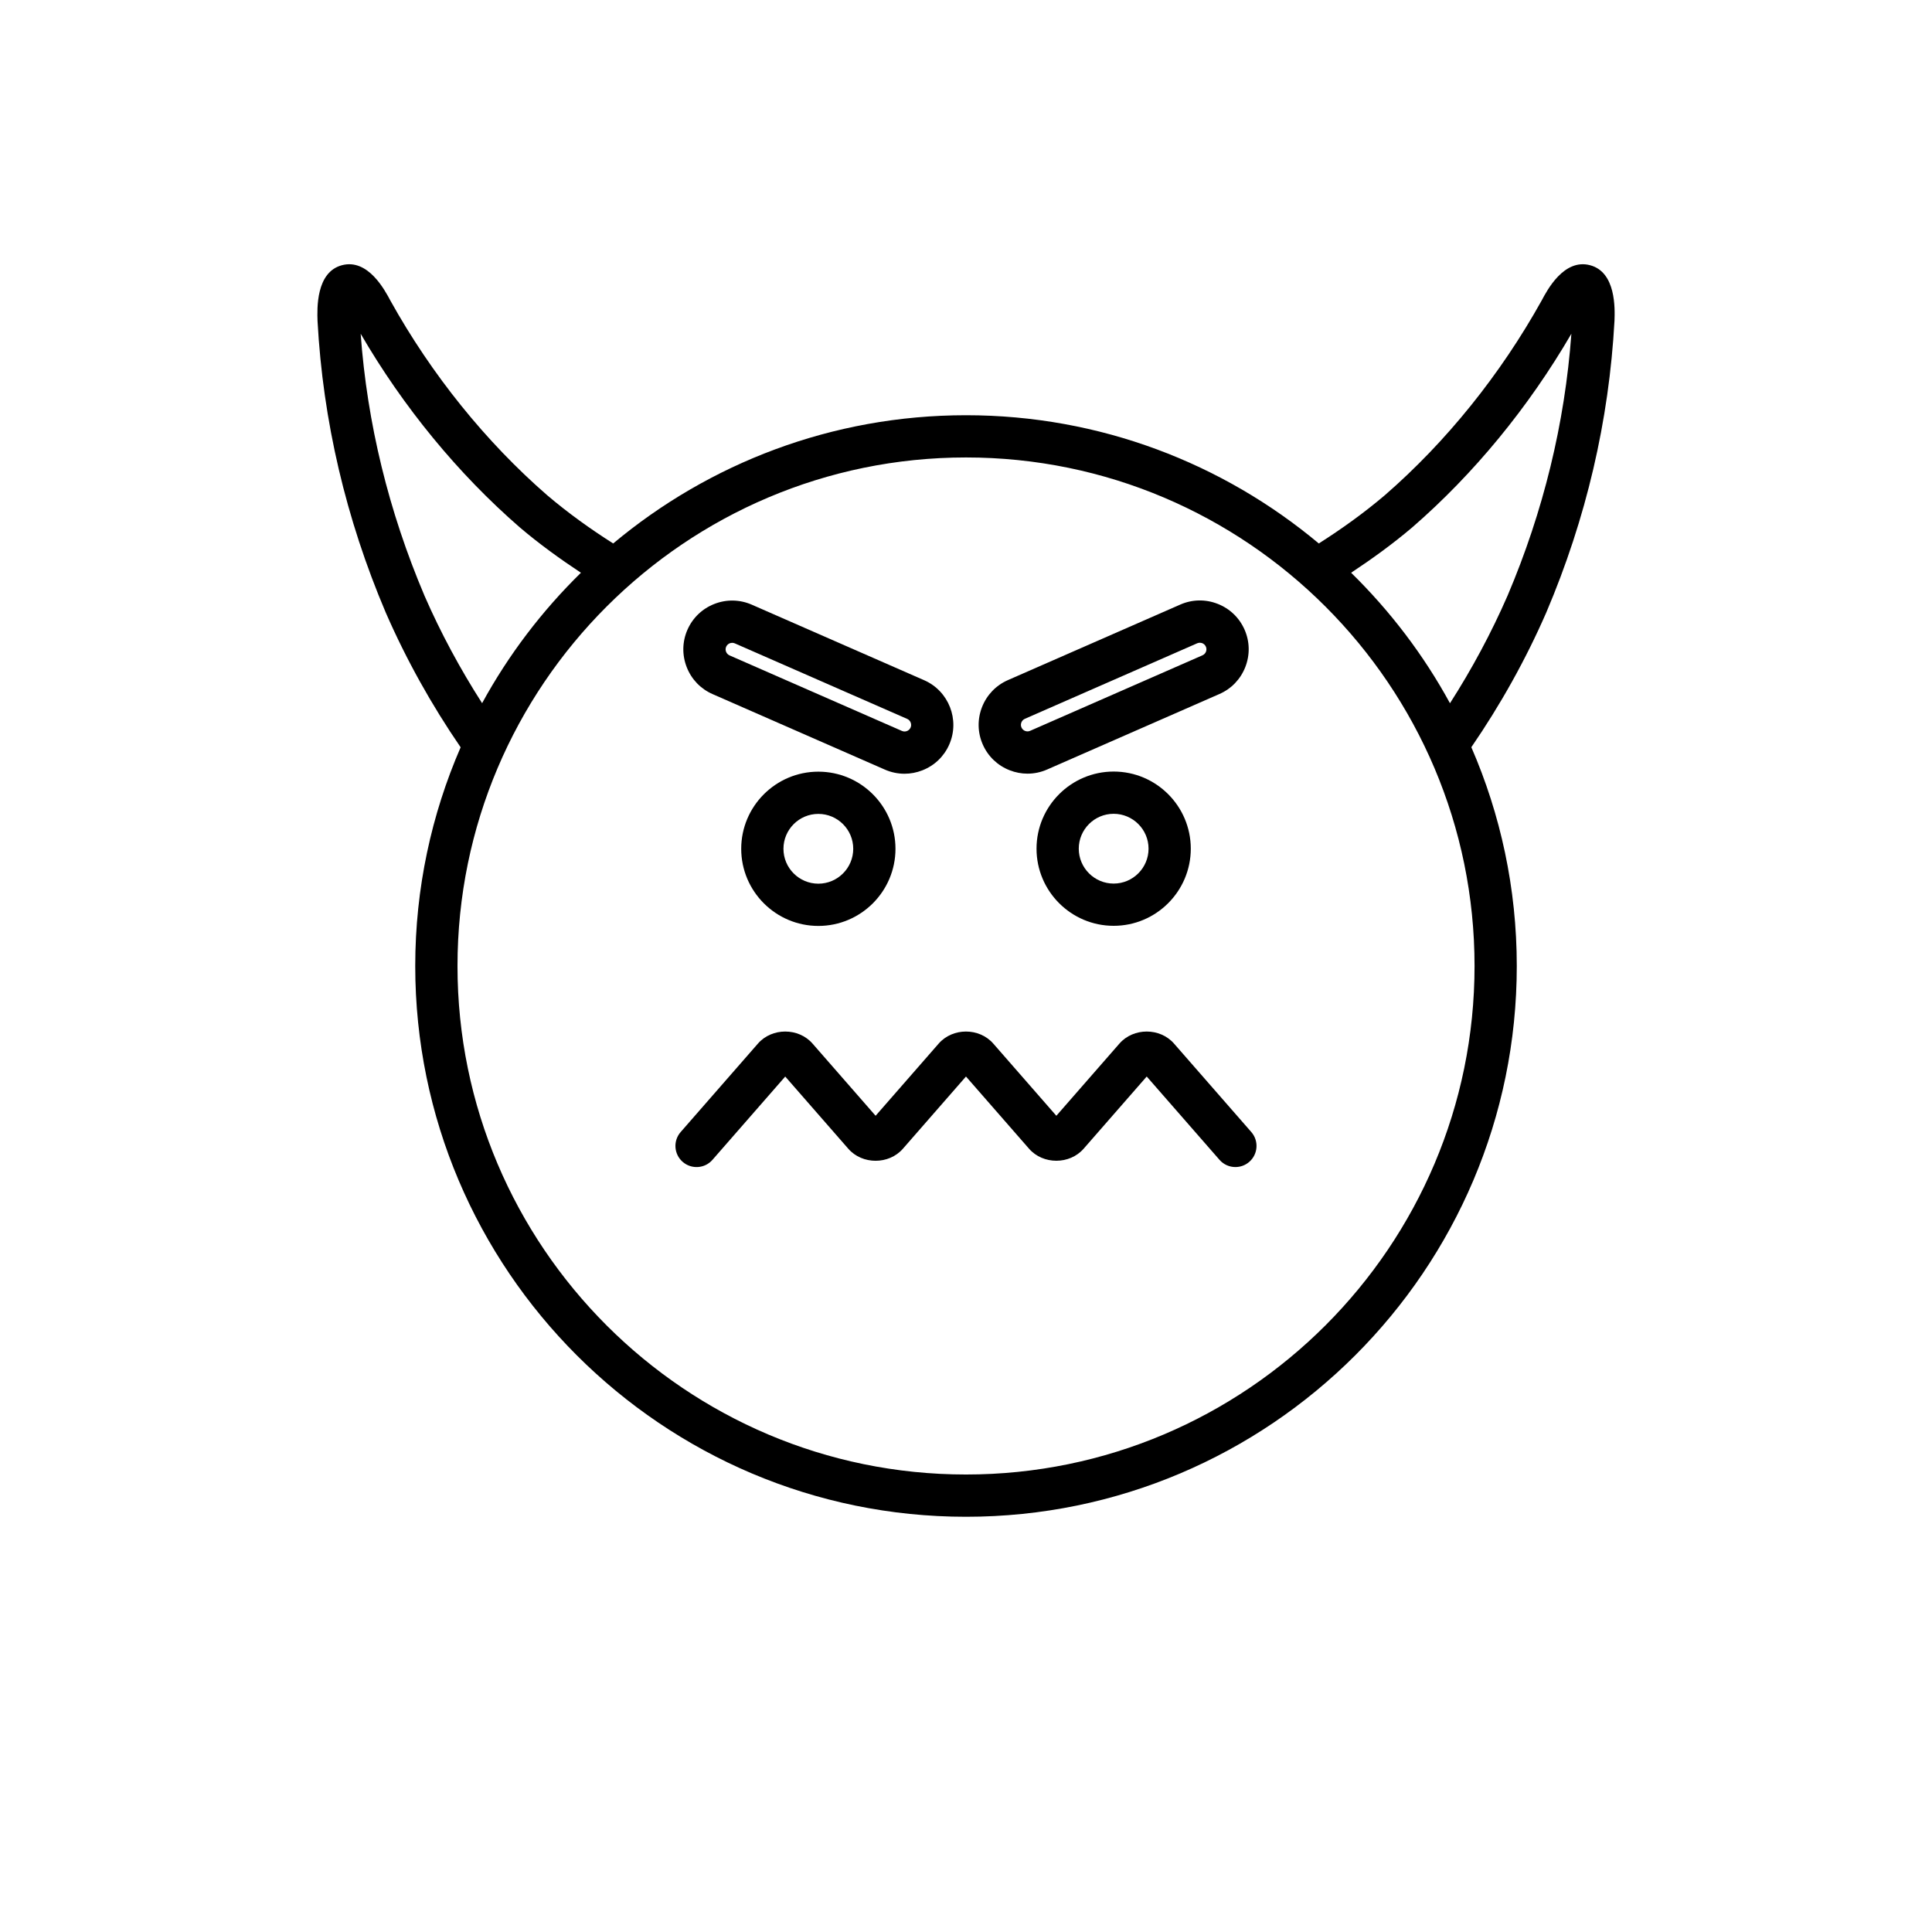 <?xml version="1.0" encoding="UTF-8"?>
<!-- Uploaded to: ICON Repo, www.iconrepo.com, Generator: ICON Repo Mixer Tools -->
<svg fill="#000000" width="800px" height="800px" version="1.1" viewBox="144 144 512 512" xmlns="http://www.w3.org/2000/svg">
 <g>
  <path d="m360.87 348.5c-11.273 0-20.441 9.172-20.441 20.441s9.168 20.441 20.441 20.441c11.273 0 20.441-9.172 20.441-20.441 0-11.273-9.168-20.441-20.441-20.441zm0 29.684c-5.094 0-9.246-4.144-9.246-9.246 0-5.098 4.148-9.246 9.246-9.246 5.094 0 9.246 4.144 9.246 9.246 0 5.098-4.148 9.246-9.246 9.246z"/>
  <path d="m332.83 327.94 45.695 20.023c1.656 0.723 3.41 1.086 5.172 1.086 1.59 0 3.191-0.297 4.723-0.898 3.227-1.262 5.762-3.691 7.144-6.852 2.859-6.531-0.125-14.172-6.652-17.035l-45.695-20.023c-3.152-1.379-6.668-1.453-9.895-0.195-3.227 1.262-5.762 3.691-7.144 6.848-1.383 3.156-1.453 6.672-0.195 9.898 1.258 3.227 3.688 5.762 6.848 7.148zm3.606-12.551c0.246-0.559 0.711-0.812 0.961-0.91 0.148-0.059 0.379-0.121 0.652-0.121 0.207 0 0.438 0.035 0.68 0.141l45.695 20.023c0.863 0.379 1.27 1.426 0.891 2.293-0.246 0.562-0.711 0.816-0.961 0.914-0.258 0.102-0.762 0.23-1.328-0.02l-45.695-20.023c-0.562-0.246-0.816-0.707-0.914-0.961-0.102-0.258-0.234-0.766 0.02-1.336z"/>
  <path d="m418.69 368.91c0 11.27 9.168 20.441 20.441 20.441 11.273 0 20.441-9.172 20.441-20.441 0-11.27-9.168-20.441-20.441-20.441-11.273 0.004-20.441 9.172-20.441 20.441zm29.688 0c0 5.098-4.148 9.246-9.246 9.246-5.094 0-9.246-4.144-9.246-9.246 0-5.098 4.148-9.246 9.246-9.246 5.094 0.004 9.246 4.148 9.246 9.246z"/>
  <path d="m411.58 348.13c1.531 0.598 3.125 0.898 4.723 0.898 1.762 0 3.516-0.363 5.172-1.09l45.695-20.023c3.16-1.383 5.594-3.922 6.852-7.148 1.258-3.227 1.188-6.742-0.195-9.891-1.383-3.16-3.918-5.594-7.144-6.852-3.227-1.262-6.742-1.191-9.895 0.195l-45.691 20.023c-3.152 1.383-5.586 3.918-6.852 7.144-1.258 3.223-1.191 6.738 0.191 9.891 1.383 3.16 3.918 5.594 7.144 6.852zm3.094-12.672c0.098-0.25 0.352-0.715 0.914-0.961l45.691-20.023c0.242-0.105 0.469-0.141 0.68-0.141 0.273 0 0.504 0.066 0.652 0.121 0.25 0.098 0.715 0.352 0.961 0.918 0.25 0.559 0.121 1.07 0.023 1.324-0.098 0.254-0.352 0.715-0.914 0.961l-45.695 20.023c-0.57 0.258-1.082 0.117-1.328 0.02-0.25-0.098-0.715-0.348-0.961-0.91-0.254-0.566-0.121-1.078-0.023-1.332z"/>
  <path d="m455.12 420.55c-3.707-4.242-10.746-4.242-14.453 0l-16.723 19.141-16.723-19.141c-3.707-4.242-10.746-4.242-14.453 0l-16.723 19.141-16.723-19.141c-3.707-4.242-10.746-4.242-14.453 0l-20.488 23.453c-2.035 2.324-1.797 5.863 0.531 7.898 2.328 2.035 5.875 1.801 7.898-0.531l19.285-22.074 16.723 19.145c3.707 4.238 10.746 4.238 14.453-0.004l16.723-19.148 16.723 19.145c3.707 4.238 10.746 4.238 14.453-0.004l16.723-19.141 19.285 22.074c1.105 1.27 2.656 1.918 4.215 1.918 1.305 0 2.625-0.453 3.684-1.383 2.328-2.035 2.562-5.57 0.531-7.898z"/>
  <path d="m565.4 214.29c-6.934-1.852-11.398 6.621-12.824 9.312-10.922 19.641-25.32 37.516-41.59 51.645-5.586 4.742-11.477 8.957-17.488 12.777-25.348-21.199-57.953-33.984-93.496-33.984-35.547 0-68.152 12.789-93.5 33.984-6.004-3.812-11.887-8.023-17.441-12.738-16.312-14.168-30.711-32.043-41.586-51.594-1.477-2.781-5.949-11.258-12.875-9.402-6.883 1.836-6.566 11.512-6.449 14.809 1.434 26.402 7.504 52.375 18.074 77.234 5.453 12.496 12.145 24.484 19.848 35.707-7.723 17.781-12.031 37.371-12.031 57.961 0 80.48 65.48 145.96 145.96 145.96s145.96-65.477 145.96-145.96c0-20.598-4.312-40.195-12.043-57.98 7.707-11.23 14.41-23.199 19.875-35.734 10.551-24.809 16.625-50.781 18.062-77.305 0.113-3.18 0.43-12.855-6.453-14.691zm-308.89 87.617c-9.516-22.402-15.215-45.785-16.93-69.461 11.293 19.43 25.809 37.109 42.191 51.336 5.184 4.406 10.637 8.332 16.18 12.004-10.34 10.129-19.203 21.762-26.188 34.566-5.816-9.074-10.957-18.605-15.254-28.445zm278.26 98.094c0 74.309-60.457 134.76-134.77 134.76-74.305 0-134.76-60.453-134.76-134.76s60.457-134.77 134.77-134.77 134.76 60.457 134.76 134.77zm8.75-98.145c-4.312 9.883-9.438 19.43-15.262 28.512-6.984-12.812-15.852-24.449-26.195-34.586 5.547-3.676 11.008-7.613 16.223-12.043 16.324-14.168 30.816-31.816 42.145-51.293-1.73 23.742-7.422 47.086-16.91 69.41z"/>
 </g>
</svg>